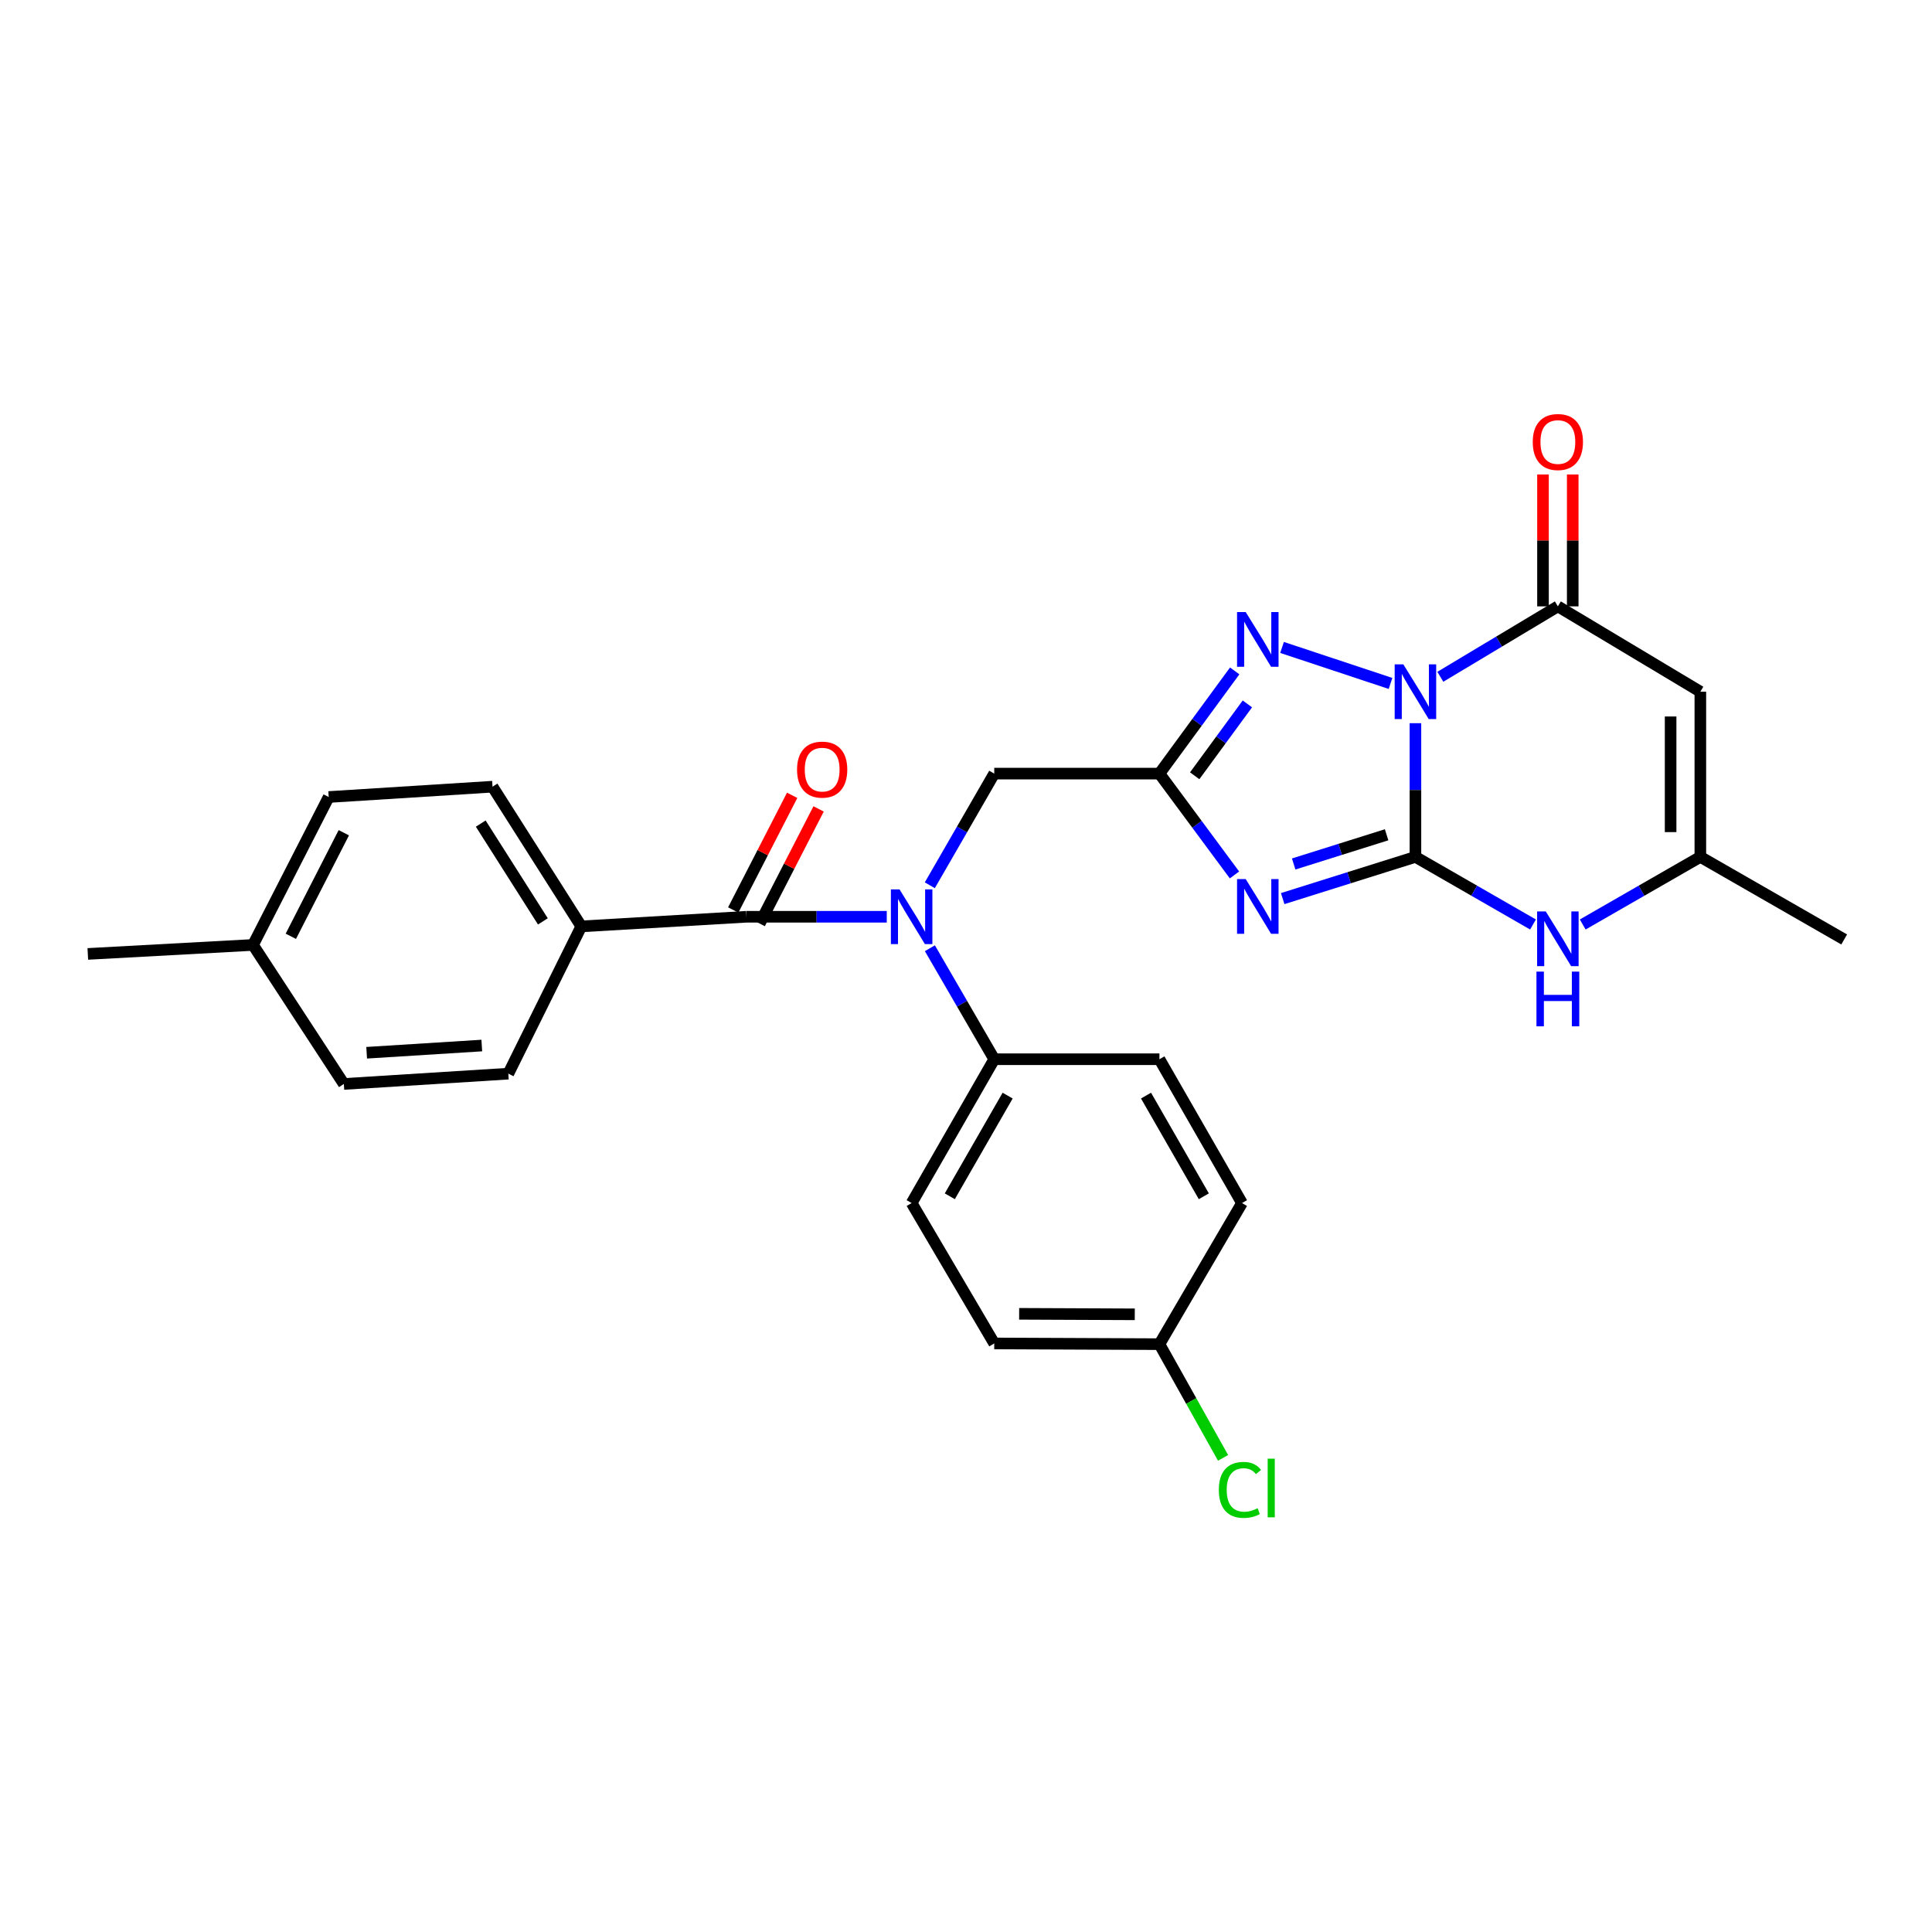 <?xml version='1.0' encoding='iso-8859-1'?>
<svg version='1.1' baseProfile='full'
              xmlns='http://www.w3.org/2000/svg'
                      xmlns:rdkit='http://www.rdkit.org/xml'
                      xmlns:xlink='http://www.w3.org/1999/xlink'
                  xml:space='preserve'
width='1000px' height='1000px' viewBox='0 0 1000 1000'>
<!-- END OF HEADER -->
<rect style='opacity:1.0;fill:#FFFFFF;stroke:none' width='1000' height='1000' x='0' y='0'> </rect>
<path class='bond-0' d='M 732.625,374.325 L 732.625,408.924' style='fill:none;fill-rule:evenodd;stroke:#0000FF;stroke-width:6px;stroke-linecap:butt;stroke-linejoin:miter;stroke-opacity:1' />
<path class='bond-0' d='M 732.625,408.924 L 732.625,443.523' style='fill:none;fill-rule:evenodd;stroke:#000000;stroke-width:6px;stroke-linecap:butt;stroke-linejoin:miter;stroke-opacity:1' />
<path class='bond-3' d='M 719.736,353.75 L 663.586,335.116' style='fill:none;fill-rule:evenodd;stroke:#0000FF;stroke-width:6px;stroke-linecap:butt;stroke-linejoin:miter;stroke-opacity:1' />
<path class='bond-4' d='M 745.513,350.304 L 775.93,332.078' style='fill:none;fill-rule:evenodd;stroke:#0000FF;stroke-width:6px;stroke-linecap:butt;stroke-linejoin:miter;stroke-opacity:1' />
<path class='bond-4' d='M 775.93,332.078 L 806.348,313.852' style='fill:none;fill-rule:evenodd;stroke:#000000;stroke-width:6px;stroke-linecap:butt;stroke-linejoin:miter;stroke-opacity:1' />
<path class='bond-1' d='M 732.625,443.523 L 698.27,454.319' style='fill:none;fill-rule:evenodd;stroke:#000000;stroke-width:6px;stroke-linecap:butt;stroke-linejoin:miter;stroke-opacity:1' />
<path class='bond-1' d='M 698.27,454.319 L 663.914,465.116' style='fill:none;fill-rule:evenodd;stroke:#0000FF;stroke-width:6px;stroke-linecap:butt;stroke-linejoin:miter;stroke-opacity:1' />
<path class='bond-1' d='M 717.704,432.08 L 693.656,439.638' style='fill:none;fill-rule:evenodd;stroke:#000000;stroke-width:6px;stroke-linecap:butt;stroke-linejoin:miter;stroke-opacity:1' />
<path class='bond-1' d='M 693.656,439.638 L 669.607,447.196' style='fill:none;fill-rule:evenodd;stroke:#0000FF;stroke-width:6px;stroke-linecap:butt;stroke-linejoin:miter;stroke-opacity:1' />
<path class='bond-6' d='M 732.625,443.523 L 763.053,461.018' style='fill:none;fill-rule:evenodd;stroke:#000000;stroke-width:6px;stroke-linecap:butt;stroke-linejoin:miter;stroke-opacity:1' />
<path class='bond-6' d='M 763.053,461.018 L 793.482,478.514' style='fill:none;fill-rule:evenodd;stroke:#0000FF;stroke-width:6px;stroke-linecap:butt;stroke-linejoin:miter;stroke-opacity:1' />
<path class='bond-28' d='M 638.964,452.864 L 619.54,426.64' style='fill:none;fill-rule:evenodd;stroke:#0000FF;stroke-width:6px;stroke-linecap:butt;stroke-linejoin:miter;stroke-opacity:1' />
<path class='bond-28' d='M 619.54,426.64 L 600.115,400.416' style='fill:none;fill-rule:evenodd;stroke:#000000;stroke-width:6px;stroke-linecap:butt;stroke-linejoin:miter;stroke-opacity:1' />
<path class='bond-2' d='M 600.115,400.416 L 619.597,373.84' style='fill:none;fill-rule:evenodd;stroke:#000000;stroke-width:6px;stroke-linecap:butt;stroke-linejoin:miter;stroke-opacity:1' />
<path class='bond-2' d='M 619.597,373.84 L 639.078,347.264' style='fill:none;fill-rule:evenodd;stroke:#0000FF;stroke-width:6px;stroke-linecap:butt;stroke-linejoin:miter;stroke-opacity:1' />
<path class='bond-2' d='M 618.371,401.542 L 632.008,382.938' style='fill:none;fill-rule:evenodd;stroke:#000000;stroke-width:6px;stroke-linecap:butt;stroke-linejoin:miter;stroke-opacity:1' />
<path class='bond-2' d='M 632.008,382.938 L 645.645,364.335' style='fill:none;fill-rule:evenodd;stroke:#0000FF;stroke-width:6px;stroke-linecap:butt;stroke-linejoin:miter;stroke-opacity:1' />
<path class='bond-10' d='M 600.115,400.416 L 514.62,400.416' style='fill:none;fill-rule:evenodd;stroke:#000000;stroke-width:6px;stroke-linecap:butt;stroke-linejoin:miter;stroke-opacity:1' />
<path class='bond-5' d='M 806.348,313.852 L 880.096,358.027' style='fill:none;fill-rule:evenodd;stroke:#000000;stroke-width:6px;stroke-linecap:butt;stroke-linejoin:miter;stroke-opacity:1' />
<path class='bond-13' d='M 814.042,313.852 L 814.042,279.724' style='fill:none;fill-rule:evenodd;stroke:#000000;stroke-width:6px;stroke-linecap:butt;stroke-linejoin:miter;stroke-opacity:1' />
<path class='bond-13' d='M 814.042,279.724 L 814.042,245.595' style='fill:none;fill-rule:evenodd;stroke:#FF0000;stroke-width:6px;stroke-linecap:butt;stroke-linejoin:miter;stroke-opacity:1' />
<path class='bond-13' d='M 798.653,313.852 L 798.653,279.724' style='fill:none;fill-rule:evenodd;stroke:#000000;stroke-width:6px;stroke-linecap:butt;stroke-linejoin:miter;stroke-opacity:1' />
<path class='bond-13' d='M 798.653,279.724 L 798.653,245.595' style='fill:none;fill-rule:evenodd;stroke:#FF0000;stroke-width:6px;stroke-linecap:butt;stroke-linejoin:miter;stroke-opacity:1' />
<path class='bond-9' d='M 880.096,358.027 L 880.096,443.523' style='fill:none;fill-rule:evenodd;stroke:#000000;stroke-width:6px;stroke-linecap:butt;stroke-linejoin:miter;stroke-opacity:1' />
<path class='bond-9' d='M 864.707,370.852 L 864.707,430.699' style='fill:none;fill-rule:evenodd;stroke:#000000;stroke-width:6px;stroke-linecap:butt;stroke-linejoin:miter;stroke-opacity:1' />
<path class='bond-29' d='M 819.214,478.516 L 849.655,461.019' style='fill:none;fill-rule:evenodd;stroke:#0000FF;stroke-width:6px;stroke-linecap:butt;stroke-linejoin:miter;stroke-opacity:1' />
<path class='bond-29' d='M 849.655,461.019 L 880.096,443.523' style='fill:none;fill-rule:evenodd;stroke:#000000;stroke-width:6px;stroke-linecap:butt;stroke-linejoin:miter;stroke-opacity:1' />
<path class='bond-7' d='M 386.368,474.515 L 422.677,474.515' style='fill:none;fill-rule:evenodd;stroke:#000000;stroke-width:6px;stroke-linecap:butt;stroke-linejoin:miter;stroke-opacity:1' />
<path class='bond-7' d='M 422.677,474.515 L 458.986,474.515' style='fill:none;fill-rule:evenodd;stroke:#0000FF;stroke-width:6px;stroke-linecap:butt;stroke-linejoin:miter;stroke-opacity:1' />
<path class='bond-11' d='M 386.368,474.515 L 300.872,479.499' style='fill:none;fill-rule:evenodd;stroke:#000000;stroke-width:6px;stroke-linecap:butt;stroke-linejoin:miter;stroke-opacity:1' />
<path class='bond-14' d='M 393.212,478.032 L 408.46,448.361' style='fill:none;fill-rule:evenodd;stroke:#000000;stroke-width:6px;stroke-linecap:butt;stroke-linejoin:miter;stroke-opacity:1' />
<path class='bond-14' d='M 408.46,448.361 L 423.708,418.69' style='fill:none;fill-rule:evenodd;stroke:#FF0000;stroke-width:6px;stroke-linecap:butt;stroke-linejoin:miter;stroke-opacity:1' />
<path class='bond-14' d='M 379.524,470.998 L 394.772,441.327' style='fill:none;fill-rule:evenodd;stroke:#000000;stroke-width:6px;stroke-linecap:butt;stroke-linejoin:miter;stroke-opacity:1' />
<path class='bond-14' d='M 394.772,441.327 L 410.02,411.656' style='fill:none;fill-rule:evenodd;stroke:#FF0000;stroke-width:6px;stroke-linecap:butt;stroke-linejoin:miter;stroke-opacity:1' />
<path class='bond-8' d='M 481.268,458.216 L 497.944,429.316' style='fill:none;fill-rule:evenodd;stroke:#0000FF;stroke-width:6px;stroke-linecap:butt;stroke-linejoin:miter;stroke-opacity:1' />
<path class='bond-8' d='M 497.944,429.316 L 514.62,400.416' style='fill:none;fill-rule:evenodd;stroke:#000000;stroke-width:6px;stroke-linecap:butt;stroke-linejoin:miter;stroke-opacity:1' />
<path class='bond-12' d='M 481.309,490.806 L 497.965,519.53' style='fill:none;fill-rule:evenodd;stroke:#0000FF;stroke-width:6px;stroke-linecap:butt;stroke-linejoin:miter;stroke-opacity:1' />
<path class='bond-12' d='M 497.965,519.53 L 514.62,548.255' style='fill:none;fill-rule:evenodd;stroke:#000000;stroke-width:6px;stroke-linecap:butt;stroke-linejoin:miter;stroke-opacity:1' />
<path class='bond-26' d='M 880.096,443.523 L 954.545,486.262' style='fill:none;fill-rule:evenodd;stroke:#000000;stroke-width:6px;stroke-linecap:butt;stroke-linejoin:miter;stroke-opacity:1' />
<path class='bond-15' d='M 300.872,479.499 L 254.927,407.187' style='fill:none;fill-rule:evenodd;stroke:#000000;stroke-width:6px;stroke-linecap:butt;stroke-linejoin:miter;stroke-opacity:1' />
<path class='bond-15' d='M 280.992,476.905 L 248.83,426.287' style='fill:none;fill-rule:evenodd;stroke:#000000;stroke-width:6px;stroke-linecap:butt;stroke-linejoin:miter;stroke-opacity:1' />
<path class='bond-16' d='M 300.872,479.499 L 263.109,555.727' style='fill:none;fill-rule:evenodd;stroke:#000000;stroke-width:6px;stroke-linecap:butt;stroke-linejoin:miter;stroke-opacity:1' />
<path class='bond-17' d='M 514.62,548.255 L 471.863,622.696' style='fill:none;fill-rule:evenodd;stroke:#000000;stroke-width:6px;stroke-linecap:butt;stroke-linejoin:miter;stroke-opacity:1' />
<path class='bond-17' d='M 521.551,567.086 L 491.622,619.194' style='fill:none;fill-rule:evenodd;stroke:#000000;stroke-width:6px;stroke-linecap:butt;stroke-linejoin:miter;stroke-opacity:1' />
<path class='bond-18' d='M 514.62,548.255 L 600.115,548.255' style='fill:none;fill-rule:evenodd;stroke:#000000;stroke-width:6px;stroke-linecap:butt;stroke-linejoin:miter;stroke-opacity:1' />
<path class='bond-23' d='M 254.927,407.187 L 170.133,412.531' style='fill:none;fill-rule:evenodd;stroke:#000000;stroke-width:6px;stroke-linecap:butt;stroke-linejoin:miter;stroke-opacity:1' />
<path class='bond-22' d='M 263.109,555.727 L 177.973,561.062' style='fill:none;fill-rule:evenodd;stroke:#000000;stroke-width:6px;stroke-linecap:butt;stroke-linejoin:miter;stroke-opacity:1' />
<path class='bond-22' d='M 249.376,541.168 L 189.781,544.903' style='fill:none;fill-rule:evenodd;stroke:#000000;stroke-width:6px;stroke-linecap:butt;stroke-linejoin:miter;stroke-opacity:1' />
<path class='bond-20' d='M 471.863,622.696 L 514.62,695.367' style='fill:none;fill-rule:evenodd;stroke:#000000;stroke-width:6px;stroke-linecap:butt;stroke-linejoin:miter;stroke-opacity:1' />
<path class='bond-21' d='M 600.115,548.255 L 642.854,622.696' style='fill:none;fill-rule:evenodd;stroke:#000000;stroke-width:6px;stroke-linecap:butt;stroke-linejoin:miter;stroke-opacity:1' />
<path class='bond-21' d='M 593.18,567.083 L 623.098,619.192' style='fill:none;fill-rule:evenodd;stroke:#000000;stroke-width:6px;stroke-linecap:butt;stroke-linejoin:miter;stroke-opacity:1' />
<path class='bond-19' d='M 600.115,695.735 L 642.854,622.696' style='fill:none;fill-rule:evenodd;stroke:#000000;stroke-width:6px;stroke-linecap:butt;stroke-linejoin:miter;stroke-opacity:1' />
<path class='bond-25' d='M 600.115,695.735 L 616.587,725.163' style='fill:none;fill-rule:evenodd;stroke:#000000;stroke-width:6px;stroke-linecap:butt;stroke-linejoin:miter;stroke-opacity:1' />
<path class='bond-25' d='M 616.587,725.163 L 633.058,754.591' style='fill:none;fill-rule:evenodd;stroke:#00CC00;stroke-width:6px;stroke-linecap:butt;stroke-linejoin:miter;stroke-opacity:1' />
<path class='bond-30' d='M 600.115,695.735 L 514.62,695.367' style='fill:none;fill-rule:evenodd;stroke:#000000;stroke-width:6px;stroke-linecap:butt;stroke-linejoin:miter;stroke-opacity:1' />
<path class='bond-30' d='M 587.357,680.29 L 527.51,680.033' style='fill:none;fill-rule:evenodd;stroke:#000000;stroke-width:6px;stroke-linecap:butt;stroke-linejoin:miter;stroke-opacity:1' />
<path class='bond-24' d='M 177.973,561.062 L 130.959,489.1' style='fill:none;fill-rule:evenodd;stroke:#000000;stroke-width:6px;stroke-linecap:butt;stroke-linejoin:miter;stroke-opacity:1' />
<path class='bond-31' d='M 170.133,412.531 L 130.959,489.1' style='fill:none;fill-rule:evenodd;stroke:#000000;stroke-width:6px;stroke-linecap:butt;stroke-linejoin:miter;stroke-opacity:1' />
<path class='bond-31' d='M 177.957,431.025 L 150.535,484.624' style='fill:none;fill-rule:evenodd;stroke:#000000;stroke-width:6px;stroke-linecap:butt;stroke-linejoin:miter;stroke-opacity:1' />
<path class='bond-27' d='M 130.959,489.1 L 45.455,493.751' style='fill:none;fill-rule:evenodd;stroke:#000000;stroke-width:6px;stroke-linecap:butt;stroke-linejoin:miter;stroke-opacity:1' />
<path  class='atom-0' d='M 726.365 343.867
L 735.645 358.867
Q 736.565 360.347, 738.045 363.027
Q 739.525 365.707, 739.605 365.867
L 739.605 343.867
L 743.365 343.867
L 743.365 372.187
L 739.485 372.187
L 729.525 355.787
Q 728.365 353.867, 727.125 351.667
Q 725.925 349.467, 725.565 348.787
L 725.565 372.187
L 721.885 372.187
L 721.885 343.867
L 726.365 343.867
' fill='#0000FF'/>
<path  class='atom-2' d='M 644.776 455.003
L 654.056 470.003
Q 654.976 471.483, 656.456 474.163
Q 657.936 476.843, 658.016 477.003
L 658.016 455.003
L 661.776 455.003
L 661.776 483.323
L 657.896 483.323
L 647.936 466.923
Q 646.776 465.003, 645.536 462.803
Q 644.336 460.603, 643.976 459.923
L 643.976 483.323
L 640.296 483.323
L 640.296 455.003
L 644.776 455.003
' fill='#0000FF'/>
<path  class='atom-4' d='M 644.776 316.791
L 654.056 331.791
Q 654.976 333.271, 656.456 335.951
Q 657.936 338.631, 658.016 338.791
L 658.016 316.791
L 661.776 316.791
L 661.776 345.111
L 657.896 345.111
L 647.936 328.711
Q 646.776 326.791, 645.536 324.591
Q 644.336 322.391, 643.976 321.711
L 643.976 345.111
L 640.296 345.111
L 640.296 316.791
L 644.776 316.791
' fill='#0000FF'/>
<path  class='atom-7' d='M 800.088 471.752
L 809.368 486.752
Q 810.288 488.232, 811.768 490.912
Q 813.248 493.592, 813.328 493.752
L 813.328 471.752
L 817.088 471.752
L 817.088 500.072
L 813.208 500.072
L 803.248 483.672
Q 802.088 481.752, 800.848 479.552
Q 799.648 477.352, 799.288 476.672
L 799.288 500.072
L 795.608 500.072
L 795.608 471.752
L 800.088 471.752
' fill='#0000FF'/>
<path  class='atom-7' d='M 795.268 502.904
L 799.108 502.904
L 799.108 514.944
L 813.588 514.944
L 813.588 502.904
L 817.428 502.904
L 817.428 531.224
L 813.588 531.224
L 813.588 518.144
L 799.108 518.144
L 799.108 531.224
L 795.268 531.224
L 795.268 502.904
' fill='#0000FF'/>
<path  class='atom-9' d='M 465.603 460.355
L 474.883 475.355
Q 475.803 476.835, 477.283 479.515
Q 478.763 482.195, 478.843 482.355
L 478.843 460.355
L 482.603 460.355
L 482.603 488.675
L 478.723 488.675
L 468.763 472.275
Q 467.603 470.355, 466.363 468.155
Q 465.163 465.955, 464.803 465.275
L 464.803 488.675
L 461.123 488.675
L 461.123 460.355
L 465.603 460.355
' fill='#0000FF'/>
<path  class='atom-14' d='M 793.348 228.787
Q 793.348 221.987, 796.708 218.187
Q 800.068 214.387, 806.348 214.387
Q 812.628 214.387, 815.988 218.187
Q 819.348 221.987, 819.348 228.787
Q 819.348 235.667, 815.948 239.587
Q 812.548 243.467, 806.348 243.467
Q 800.108 243.467, 796.708 239.587
Q 793.348 235.707, 793.348 228.787
M 806.348 240.267
Q 810.668 240.267, 812.988 237.387
Q 815.348 234.467, 815.348 228.787
Q 815.348 223.227, 812.988 220.427
Q 810.668 217.587, 806.348 217.587
Q 802.028 217.587, 799.668 220.387
Q 797.348 223.187, 797.348 228.787
Q 797.348 234.507, 799.668 237.387
Q 802.028 240.267, 806.348 240.267
' fill='#FF0000'/>
<path  class='atom-15' d='M 412.551 398.35
Q 412.551 391.55, 415.911 387.75
Q 419.271 383.95, 425.551 383.95
Q 431.831 383.95, 435.191 387.75
Q 438.551 391.55, 438.551 398.35
Q 438.551 405.23, 435.151 409.15
Q 431.751 413.03, 425.551 413.03
Q 419.311 413.03, 415.911 409.15
Q 412.551 405.27, 412.551 398.35
M 425.551 409.83
Q 429.871 409.83, 432.191 406.95
Q 434.551 404.03, 434.551 398.35
Q 434.551 392.79, 432.191 389.99
Q 429.871 387.15, 425.551 387.15
Q 421.231 387.15, 418.871 389.95
Q 416.551 392.75, 416.551 398.35
Q 416.551 404.07, 418.871 406.95
Q 421.231 409.83, 425.551 409.83
' fill='#FF0000'/>
<path  class='atom-26' d='M 630.866 771.164
Q 630.866 764.124, 634.146 760.444
Q 637.466 756.724, 643.746 756.724
Q 649.586 756.724, 652.706 760.844
L 650.066 763.004
Q 647.786 760.004, 643.746 760.004
Q 639.466 760.004, 637.186 762.884
Q 634.946 765.724, 634.946 771.164
Q 634.946 776.764, 637.266 779.644
Q 639.626 782.524, 644.186 782.524
Q 647.306 782.524, 650.946 780.644
L 652.066 783.644
Q 650.586 784.604, 648.346 785.164
Q 646.106 785.724, 643.626 785.724
Q 637.466 785.724, 634.146 781.964
Q 630.866 778.204, 630.866 771.164
' fill='#00CC00'/>
<path  class='atom-26' d='M 656.146 755.004
L 659.826 755.004
L 659.826 785.364
L 656.146 785.364
L 656.146 755.004
' fill='#00CC00'/>
</svg>
